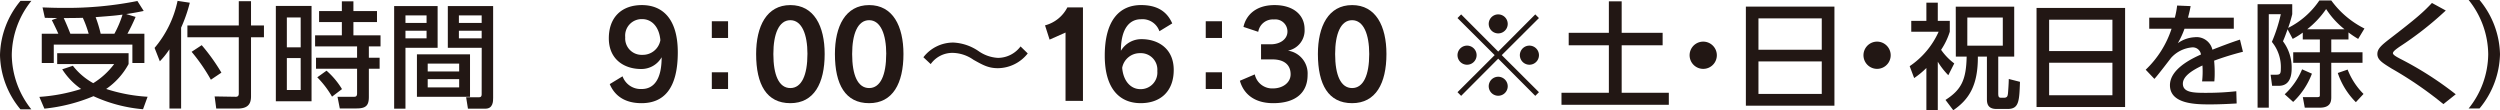 <svg xmlns="http://www.w3.org/2000/svg" viewBox="0 0 438.386 19.33"><defs><style>.cls-1{fill:#221714;}.cls-2{fill:#231815;}</style></defs><g id="レイヤー_2" data-name="レイヤー 2"><g id="デザイン"><path class="cls-1" d="M3.591,19.176A15.349,15.349,0,0,1,0,9.663,15.34,15.34,0,0,1,3.591.156H5.5A15.412,15.412,0,0,0,2.066,9.663,15.549,15.549,0,0,0,5.5,19.176Z"/><path class="cls-1" d="M12.779,11.532a11.621,11.621,0,0,0,3.572,3.051,13.233,13.233,0,0,0,3.67-3.353H10.028v-1.9H22.549v1.9A12.524,12.524,0,0,1,18.616,15.6a28.908,28.908,0,0,0,7.264,1.366l-.8,2.189a26.134,26.134,0,0,1-8.688-2.29,30.167,30.167,0,0,1-8.607,2.186L6.9,16.988A30.755,30.755,0,0,0,14.223,15.6a12.179,12.179,0,0,1-3.311-3.448ZM10.23,5.914c-.26-.6-.821-1.766-1.144-2.389l.965-.359c-.864-.019-1.626-.019-2.187-.042L7.46,1.3c1.085.039,2.089.082,3.654.082A63.106,63.106,0,0,0,24.094.175L25.2,1.922c-.9.182-1.786.361-3.07.543l1.646.5a32.749,32.749,0,0,1-1.427,2.949h2.971V11.05H23.214V7.82H9.429v3.23H7.323V5.914Zm5.319,0a19.145,19.145,0,0,0-1.026-2.79c-.7.023-1.926.042-3.348.042.421.9.8,1.826,1.164,2.748Zm4.514,0a18.582,18.582,0,0,0,1.424-3.35c-1.225.159-1.565.2-4.716.44a22.778,22.778,0,0,1,.883,2.91Z"/><path class="cls-1" d="M29.713,8.644a14.256,14.256,0,0,1-1.685,2.106L27.105,8.4A18.647,18.647,0,0,0,31.137.155l2.147.322a26.255,26.255,0,0,1-1.525,4.374V19.037H29.713ZM41.872.216h2.145V4.47h2.268V6.536H44.017V16.909c0,1.444-.662,2.128-2.386,2.128H37.919l-.281-2.128,3.712.062c.483,0,.522-.345.522-.583V6.536H32.861V4.47h9.011Zm-6.5,7.705a34.231,34.231,0,0,1,3.452,4.816l-1.845,1.242A31.565,31.565,0,0,0,33.6,9.084Z"/><path class="cls-1" d="M54.631,17.752H48.37V1.037h6.261ZM52.724,3.064H50.3V8.3h2.428Zm0,7.124H50.3v5.6h2.428ZM64.681,16.97c0,1.5-.482,2.044-2.144,2.044H59.584l-.4-2.044h2.848c.283,0,.583,0,.583-.6V12.052h-7.2V10.126h7.2V8.139H55.253V6.2h4.693V3.866H55.954V1.94h3.992V.235h2.027V1.94h4.135V3.866H61.973V6.2h4.755V8.139H64.681v1.987h1.887v1.926H64.681Zm-6.459-.022a16.509,16.509,0,0,0-2.588-3.39l1.623-1.164a13.7,13.7,0,0,1,2.712,3.23Z"/><path class="cls-1" d="M69.116,1.058h7.623V8.381H71.1V19.055H69.116ZM71.1,4.027H74.8V2.7H71.1Zm0,2.689H74.8V5.39H71.1ZM82.419,16.969H73.111V9.525h9.308ZM75,12.534h5.517V11.151H75Zm0,2.789h5.517V13.876H75Zm9.47-6.942H78.527V1.058h7.946V17.171c0,.56,0,1.884-1.346,1.884h-3.07l-.32-2H84c.241,0,.462-.081.462-.482Zm-4-4.354h3.993V2.7H80.47Zm0,2.689h3.993V5.39H80.47Z"/><path class="cls-1" d="M127.669,6.657H124.82V3.727h2.849Zm0,8.946H124.82V12.676h2.849Z"/><path class="cls-1" d="M180.217,9.369a6.729,6.729,0,0,1-5.237,2.588c-1.662,0-2.649-.56-4.292-1.483a6.532,6.532,0,0,0-3.572-1.2,4.648,4.648,0,0,0-3.911,1.965l-1.284-1.2A6.6,6.6,0,0,1,167.2,7.463a8.553,8.553,0,0,1,4.376,1.486,6.52,6.52,0,0,0,3.432,1.2,4.971,4.971,0,0,0,3.95-2.008Z"/><path class="cls-1" d="M214.281,6.657h-2.849V3.727h2.849Zm0,8.946h-2.849V12.676h2.849Z"/><path class="cls-1" d="M256.219,16.808l-.639-.642,6.518-6.5-6.518-6.5.639-.642,6.5,6.518,6.5-6.518.642.642-6.521,6.5,6.521,6.5-.642.642-6.5-6.521Zm2.711-7.143A1.675,1.675,0,1,1,257.265,8a1.677,1.677,0,0,1,1.665,1.665m5.456-5.456a1.666,1.666,0,1,1-1.665-1.685,1.671,1.671,0,0,1,1.665,1.685m0,10.914a1.666,1.666,0,1,1-1.665-1.665,1.677,1.677,0,0,1,1.665,1.665m5.478-5.458A1.675,1.675,0,1,1,268.179,8a1.681,1.681,0,0,1,1.685,1.665"/><polygon class="cls-1" points="282.122 0.235 284.367 0.235 284.367 5.753 291.55 5.753 291.55 7.94 284.367 7.94 284.367 16.267 292.635 16.267 292.635 18.375 273.814 18.375 273.814 16.267 282.122 16.267 282.122 7.94 275.079 7.94 275.079 5.753 282.122 5.753 282.122 0.235"/><path class="cls-1" d="M301.056,9.665A2.388,2.388,0,1,1,298.667,7.3a2.395,2.395,0,0,1,2.389,2.366"/><path class="cls-1" d="M321.676,18.533h-15.53V1.159h15.53Zm-13.323-9.81h11.1v-5.5h-11.1Zm0,7.747h11.1v-5.7h-11.1Z"/><path class="cls-1" d="M331.542,9.665A2.387,2.387,0,1,1,329.153,7.3a2.395,2.395,0,0,1,2.389,2.366"/><path class="cls-1" d="M339.8,19.33H337.8V11.923a14.7,14.7,0,0,1-2.144,1.766l-.785-2.086a14.387,14.387,0,0,0,5.077-6.039h-4.8V3.658H337.8V.467H339.8V3.658h2.105V5.564a12.406,12.406,0,0,1-1.525,3.171,10.273,10.273,0,0,0,2.308,2.386l-1.043,2.069a12.9,12.9,0,0,1-1.845-2.369Zm3.151-18.159h10.25v8.75H350.4v6.42c0,.681.12.8.544.8h.44c.622,0,.662-.322.723-.765.02-.18.14-1.767.14-2.527l1.966.5c-.121,3.351-.16,4.755-2.145,4.755h-1.988c-1.665,0-1.665-1.163-1.665-1.825V9.921h-1.587c.022,4.993-1.5,7.483-4.312,9.409l-1.365-1.809c2.789-1.783,3.63-3.529,3.712-7.6h-1.9Zm2.024,6.841H351.2V3.077h-6.219Z"/><path class="cls-1" d="M372.645,18.766H357.116V1.392h15.529Zm-13.322-9.81h11.1v-5.5h-11.1Zm0,7.747h11.1V11h-11.1Z"/><path class="cls-1" d="M391.706,3.1V5.043H383.06a14.956,14.956,0,0,1-1.167,2.528,5.557,5.557,0,0,1,2.93-1.042,2.854,2.854,0,0,1,3.132,2.186c.922-.361,3.23-1.264,4.833-1.766l.522,2.128a49.6,49.6,0,0,0-5.055,1.562,20.262,20.262,0,0,1,.1,2.17,13.788,13.788,0,0,1-.062,1.463h-2.145a15.215,15.215,0,0,0,.059-2.79c-2.105.985-3.431,2.008-3.431,3.191,0,1.606,1.968,1.606,4.174,1.606a47.3,47.3,0,0,0,5.195-.28l.062,2.145c-1.385.081-3.07.162-4.635.162-2.388,0-7.062,0-7.062-3.369,0-2.81,3.751-4.638,5.436-5.378a1.445,1.445,0,0,0-1.584-1.247,5.6,5.6,0,0,0-3.611,1.788c-.081.079-2.428,3.191-2.971,3.732l-1.523-1.607a17.324,17.324,0,0,0,4.534-7.182h-3.914V3.1h4.494a15.9,15.9,0,0,0,.4-2.128l2.366.1c-.14.762-.241,1.163-.463,2.027Z"/><path class="cls-1" d="M401.134,5.135c-.463,1.323-.6,1.626-.805,2.105a7.658,7.658,0,0,1,1.525,4.738c0,3.07-1.744,3.07-2.386,3.07h-1.043l-.263-1.948h1.026c.62,0,.763-.2.763-.981a6.953,6.953,0,0,0-1.568-4.775,27.3,27.3,0,0,0,1.568-4.859h-2.109v16.4h-1.965V.742h6.078V2.485a22.359,22.359,0,0,1-.72,2.409A14.412,14.412,0,0,0,406.71.08H408.8A16.068,16.068,0,0,0,414.616,5l-1.1,1.825a16.844,16.844,0,0,1-1.7-1.141V6.921H408.8V9.169h5.478v1.845H408.8v6.019c0,.721-.1,1.848-2,1.848h-2.649l-.339-1.848h2.447c.541,0,.541-.1.541-.459v-5.56h-4.673V9.169h4.673V6.921H403.8V5.715a13.06,13.06,0,0,1-1.766,1.105Zm4.272,7.785a13.306,13.306,0,0,1-3.288,4.954l-1.486-1.342a12.435,12.435,0,0,0,3.05-4.374Zm5.72-7.785a14.654,14.654,0,0,1-3.23-3.55,15.843,15.843,0,0,1-3.331,3.55Zm1.985,12.781A13.074,13.074,0,0,1,409.94,12.8l1.727-.6a12.37,12.37,0,0,0,2.787,4.273Z"/><path class="cls-1" d="M428.458,18.256a65.477,65.477,0,0,0-9.089-6.241c-1.646-1.02-2.487-1.542-2.487-2.546,0-.922.72-1.547,2.229-2.711,4.614-3.549,5.8-4.592,7.342-6.238l2.426,1.324a58.611,58.611,0,0,1-8.125,6.361c-.48.342-1.144.8-1.144,1.121,0,.3.681.665,1.245.965a59.543,59.543,0,0,1,9.77,6.241Z"/><path class="cls-1" d="M432.888,19.02a15.379,15.379,0,0,0,3.432-9.513A15.373,15.373,0,0,0,432.888,0h1.906a15.383,15.383,0,0,1,3.592,9.507,15.387,15.387,0,0,1-3.592,9.513Z"/><path class="cls-2" d="M109.168,13.381a3.371,3.371,0,0,0,3.346,2.228c2.1,0,3.509-1.619,3.509-5.571a4.083,4.083,0,0,1-3.611,2.061c-2.9,0-5.652-1.641-5.652-5.383,0-3.7,2.265-5.824,5.794-5.824,3.673,0,6.3,2.46,6.3,8.284,0,6.433-2.51,8.915-6.365,8.915-2.775,0-4.651-1.178-5.569-3.343Zm3.448-10.029a2.894,2.894,0,0,0-2.979,3.174,2.876,2.876,0,0,0,3,3.091A3.124,3.124,0,0,0,115.8,7.052C115.594,4.655,114.248,3.352,112.616,3.352Z"/><path class="cls-2" d="M186.845,17.691V5.706l-2.794,1.241-.8-2.5a6.145,6.145,0,0,0,3.917-3.153h2.734v16.4Z"/><path class="cls-2" d="M203.308,5.475a3.143,3.143,0,0,0-3.243-2.1c-1.938,0-3.51,1.557-3.51,5.53a4.172,4.172,0,0,1,3.612-2.04c2.9,0,5.651,1.641,5.651,5.4,0,3.7-2.265,5.824-5.794,5.824-3.672,0-6.3-2.5-6.3-8.326,0-6.309,2.672-8.873,6.366-8.873,2.713,0,4.507,1.03,5.466,3.216Zm-3.345,10.156a2.914,2.914,0,0,0,2.978-3.175,2.888,2.888,0,0,0-3-3.133,3.144,3.144,0,0,0-3.162,2.565C196.984,14.285,198.331,15.631,199.963,15.631Z"/><path class="cls-2" d="M221.129,10.416V7.767h1.714c1.611,0,2.917-.883,2.917-2.229a2.12,2.12,0,0,0-2.367-2.124,2.583,2.583,0,0,0-2.754,2.166l-2.591-.862C218.5,2.657,220.211.892,223.5.892c3.265,0,5.264,1.7,5.264,4.225a3.609,3.609,0,0,1-2.917,3.764,4.043,4.043,0,0,1,3.447,4.248c0,3.049-2,4.962-6.038,4.962-3.2,0-5.162-1.535-5.835-3.932l2.611-1.114a3.115,3.115,0,0,0,3.183,2.46c1.673,0,3.1-.968,3.1-2.481,0-1.62-1.1-2.608-3.182-2.608Z"/><path class="cls-2" d="M231.1,9.47c0-4.857,1.837-8.578,6-8.578,4.142,0,6.019,3.658,6.019,8.578,0,5.151-1.877,8.621-6.019,8.621C232.936,18.091,231.1,14.832,231.1,9.47Zm9,0c0-3.469-1-5.93-3-5.93s-2.978,2.4-2.978,5.93c0,3.7.979,5.971,2.978,5.971C239.077,15.441,240.1,13.171,240.1,9.47Z"/><path class="cls-2" d="M132.591,9.47c0-4.857,1.836-8.578,6-8.578,4.141,0,6.018,3.658,6.018,8.578,0,5.151-1.877,8.621-6.018,8.621C134.427,18.091,132.591,14.832,132.591,9.47Zm9,0c0-3.469-1-5.93-3-5.93s-2.979,2.4-2.979,5.93c0,3.7.98,5.971,2.979,5.971C140.568,15.441,141.588,13.171,141.588,9.47Z"/><path class="cls-2" d="M146.407,9.47c0-4.857,1.837-8.578,6-8.578,4.142,0,6.019,3.658,6.019,8.578,0,5.151-1.877,8.621-6.019,8.621C148.244,18.091,146.407,14.832,146.407,9.47Zm9,0c0-3.469-1-5.93-3-5.93s-2.979,2.4-2.979,5.93c0,3.7.98,5.971,2.979,5.971C154.385,15.441,155.4,13.171,155.4,9.47Z"/></g></g></svg>